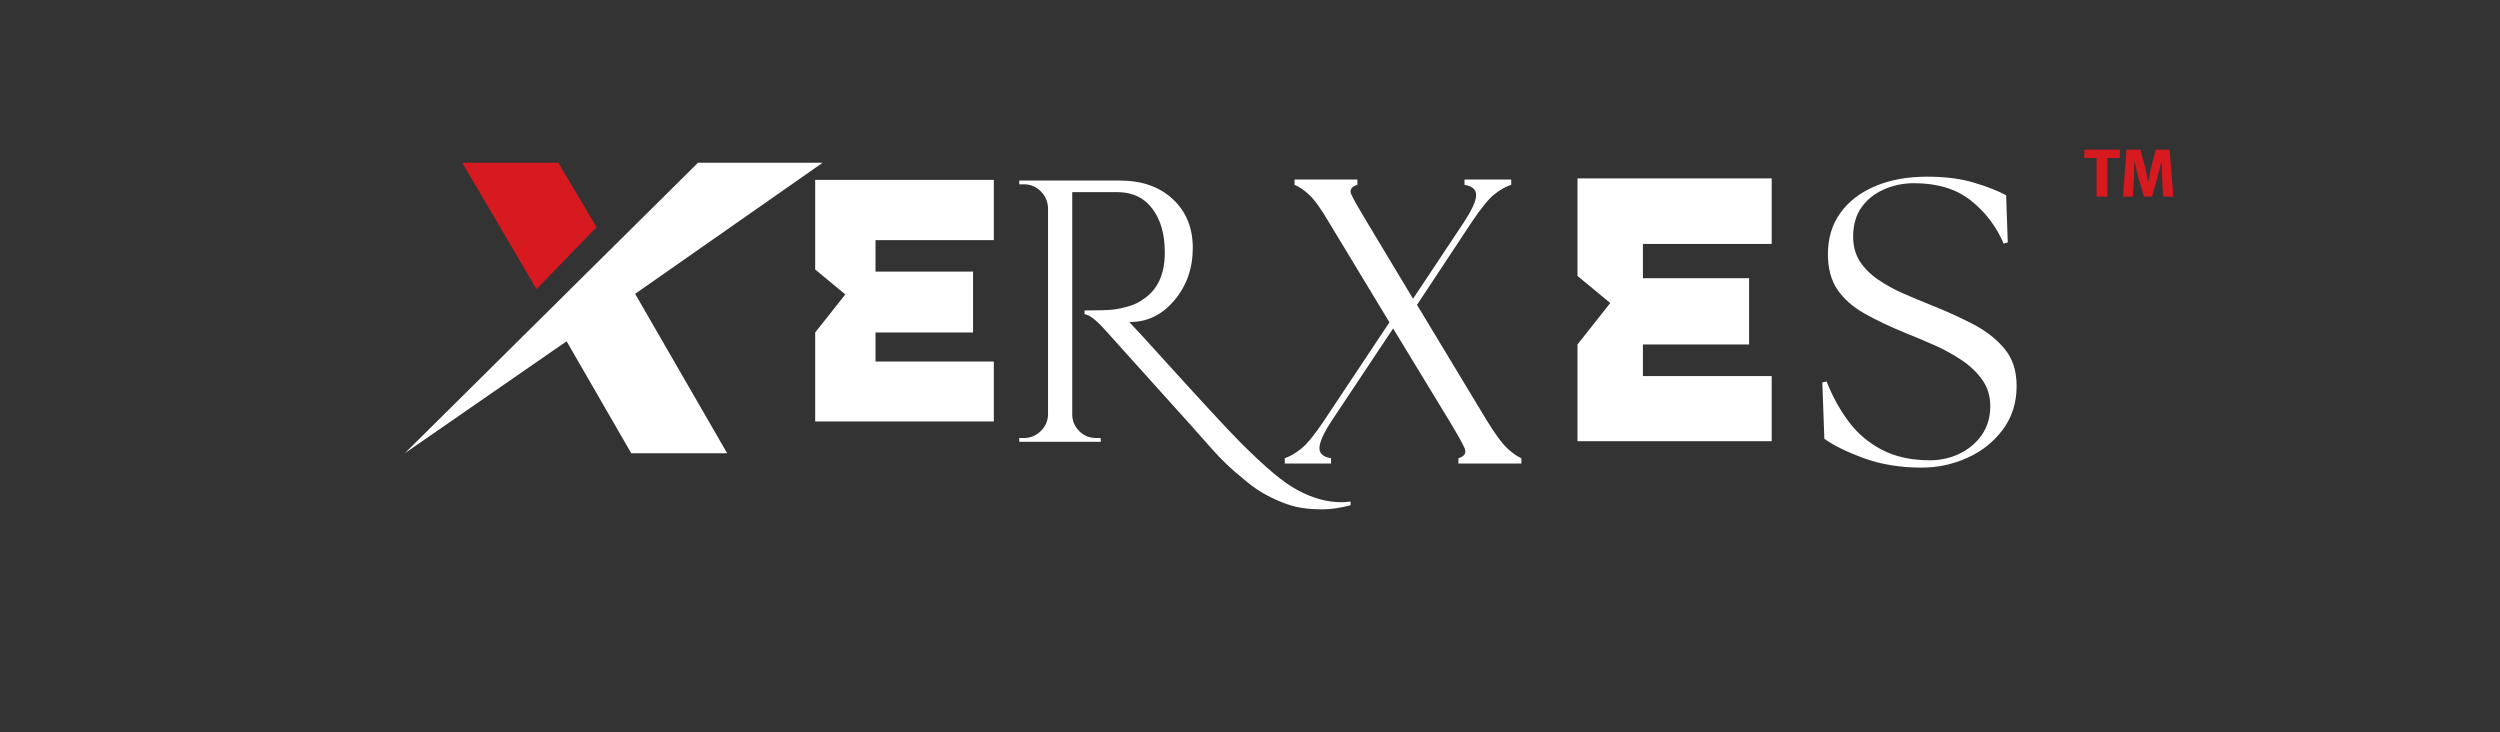 <svg xmlns="http://www.w3.org/2000/svg" xmlns:xlink="http://www.w3.org/1999/xlink" width="512" viewBox="0 0 384 112.5" height="150" preserveAspectRatio="xMidYMid meet"><rect x="0" y="0" width="384" height="112.5" fill="#333333" stroke="none"/><defs><g></g><clipPath id="563a28bec1"><path d="M 62.094 25.004 L 126.309 25.004 L 126.309 69.805 L 62.094 69.805 Z M 62.094 25.004 " clip-rule="nonzero"></path></clipPath><clipPath id="9914c629d9"><path d="M 71 25.004 L 92 25.004 L 92 45 L 71 45 Z M 71 25.004 " clip-rule="nonzero"></path></clipPath></defs><g clip-path="url(#563a28bec1)"><path fill="#ffffff" d="M 126.367 24.992 L 107.219 24.992 L 62.172 69.621 L 87.031 52.418 L 96.961 69.621 L 111.695 69.621 L 97.555 45.133 L 126.367 24.992 " fill-opacity="1" fill-rule="nonzero"></path></g><g clip-path="url(#9914c629d9)"><path fill="#d71920" d="M 71 24.992 L 82.41 44.41 L 91.641 34.887 L 85.754 24.992 L 71 24.992 " fill-opacity="1" fill-rule="nonzero"></path></g><g fill="#ffffff" fill-opacity="1"><g transform="translate(125.166, 64.739)"><g><path d="M 27.484 0 L 0.047 0 L 0.047 -13.672 L 4.672 -19.516 L 0.047 -23.344 L 0.047 -37.109 L 27.484 -37.109 L 27.484 -27.859 L 9.312 -27.859 L 9.312 -23.016 L 24.297 -23.016 L 24.297 -13.672 L 9.312 -13.672 L 9.312 -9.203 L 27.484 -9.203 Z M 27.484 0 "></path></g></g></g><g fill="#ffffff" fill-opacity="1"><g transform="translate(153.118, 67.859)"><g><path d="M 54.328 9.75 C 52.723 10.164 51.301 10.375 50.062 10.375 C 48.82 10.375 47.723 10.297 46.766 10.141 C 45.805 9.992 44.781 9.695 43.688 9.25 C 42.602 8.812 41.582 8.305 40.625 7.734 C 39.676 7.16 38.723 6.453 37.766 5.609 C 36.004 4.203 34.406 2.676 32.969 1.031 C 31.539 -0.613 28.781 -3.695 24.688 -8.219 C 20.602 -12.75 17.895 -15.758 16.562 -17.25 C 15.227 -18.738 14.195 -19.52 13.469 -19.594 L 13.469 -20.172 C 15.688 -20.172 17.164 -20.219 17.906 -20.312 C 18.656 -20.406 19.445 -20.578 20.281 -20.828 C 21.125 -21.078 21.832 -21.414 22.406 -21.844 C 24.664 -23.289 25.797 -25.695 25.797 -29.062 C 25.797 -31.844 25.172 -34.07 23.922 -35.75 C 22.68 -37.438 20.938 -38.301 18.688 -38.344 L 11.578 -38.344 L 11.578 -4.188 C 11.578 -3.227 11.93 -2.383 12.641 -1.656 C 13.348 -0.938 14.219 -0.578 15.25 -0.578 L 15.938 -0.578 L 15.984 0 L 3.438 0 L 3.438 -0.578 L 4.188 -0.578 C 5.133 -0.578 5.973 -0.922 6.703 -1.609 C 7.43 -2.297 7.816 -3.133 7.859 -4.125 L 7.859 -35.938 C 7.816 -36.926 7.441 -37.773 6.734 -38.484 C 6.023 -39.191 5.176 -39.547 4.188 -39.547 L 3.438 -39.547 L 3.438 -40.125 L 18.906 -40.125 C 22.27 -40.125 24.973 -39.176 27.016 -37.281 C 29.066 -35.383 30.094 -32.879 30.094 -29.766 C 30.094 -26.66 29.156 -23.988 27.281 -21.75 C 25.406 -19.508 23.113 -18.391 20.406 -18.391 C 20.406 -18.391 20.383 -18.391 20.344 -18.391 C 21.645 -17.016 23.117 -15.41 24.766 -13.578 C 31.367 -6.285 35.609 -1.703 37.484 0.172 C 39.359 2.047 41.008 3.582 42.438 4.781 C 43.875 5.988 45.145 6.879 46.25 7.453 C 48.5 8.672 50.734 9.281 52.953 9.281 C 53.41 9.281 53.867 9.242 54.328 9.172 Z M 54.328 9.75 "></path></g></g></g><g fill="#ffffff" fill-opacity="1"><g transform="translate(242.242, 67.764)"><g><path d="M 29.891 0 L 0.062 0 L 0.062 -14.859 L 5.094 -21.219 L 0.062 -25.375 L 0.062 -40.359 L 29.891 -40.359 L 29.891 -30.297 L 10.109 -30.297 L 10.109 -25.031 L 26.422 -25.031 L 26.422 -14.859 L 10.109 -14.859 L 10.109 -10 L 29.891 -10 Z M 29.891 0 "></path></g></g></g><g fill="#ffffff" fill-opacity="1"><g transform="translate(197.59, 71.2)"><g><path d="M 26.422 0 L 26.422 -0.812 C 27.379 -1.102 27.691 -1.629 27.359 -2.391 C 27.023 -3.16 26.195 -4.629 24.875 -6.797 L 16.391 -20.75 L 6.984 -6.609 C 5.773 -4.773 5.141 -3.398 5.078 -2.484 C 5.016 -1.578 5.609 -1.02 6.859 -0.812 L 6.859 0 L -0.25 0 L -0.25 -0.812 C 0.582 -1.102 1.441 -1.609 2.328 -2.328 C 3.223 -3.055 4.379 -4.484 5.797 -6.609 L 15.828 -21.688 L 6.672 -36.828 C 5.379 -39.035 4.328 -40.516 3.516 -41.266 C 2.711 -42.016 1.957 -42.531 1.25 -42.812 L 1.25 -43.625 L 10.906 -43.625 L 10.906 -42.812 C 9.945 -42.531 9.645 -42.016 10 -41.266 C 10.352 -40.516 11.195 -39.035 12.531 -36.828 L 19.453 -25.312 L 27.234 -37.016 C 28.441 -38.848 29.078 -40.219 29.141 -41.125 C 29.203 -42.039 28.609 -42.602 27.359 -42.812 L 27.359 -43.625 L 34.531 -43.625 L 34.531 -42.812 C 33.656 -42.531 32.77 -42.023 31.875 -41.297 C 30.988 -40.566 29.836 -39.141 28.422 -37.016 L 20.062 -24.375 L 30.672 -6.797 C 31.992 -4.629 33.062 -3.16 33.875 -2.391 C 34.688 -1.629 35.426 -1.102 36.094 -0.812 L 36.094 0 Z M 26.422 0 "></path></g></g></g><g fill="#d71920" fill-opacity="1"><g transform="translate(319.344, 35.724)"><g><path d="M 6.266 -12.734 L 6.266 -11.453 L 4.344 -11.453 L 4.344 -5.531 L 2.688 -5.531 L 2.688 -11.453 L 0.812 -11.453 L 0.812 -12.734 Z M 7.297 -12.734 L 9.422 -12.734 L 10.047 -10.422 C 10.098 -10.242 10.148 -10.047 10.203 -9.828 C 10.254 -9.609 10.301 -9.375 10.344 -9.125 C 10.395 -8.883 10.441 -8.645 10.484 -8.406 C 10.523 -8.164 10.562 -7.941 10.594 -7.734 L 10.641 -7.734 C 10.703 -8.129 10.781 -8.566 10.875 -9.047 C 10.969 -9.535 11.07 -10 11.188 -10.438 L 11.781 -12.734 L 13.906 -12.734 L 14.484 -5.531 L 12.906 -5.531 L 12.781 -7.984 C 12.77 -8.16 12.758 -8.379 12.75 -8.641 C 12.738 -8.91 12.727 -9.188 12.719 -9.469 C 12.707 -9.758 12.695 -10.035 12.688 -10.297 C 12.688 -10.555 12.688 -10.781 12.688 -10.969 L 12.672 -10.969 C 12.617 -10.738 12.551 -10.469 12.469 -10.156 C 12.395 -9.852 12.316 -9.547 12.234 -9.234 C 12.16 -8.93 12.086 -8.648 12.016 -8.391 C 11.953 -8.129 11.898 -7.938 11.859 -7.812 L 11.219 -5.531 L 9.984 -5.531 L 9.297 -7.812 C 9.254 -7.938 9.195 -8.117 9.125 -8.359 C 9.062 -8.609 8.992 -8.879 8.922 -9.172 C 8.859 -9.461 8.789 -9.766 8.719 -10.078 C 8.645 -10.398 8.586 -10.695 8.547 -10.969 L 8.5 -10.969 C 8.5 -10.727 8.492 -10.469 8.484 -10.188 C 8.484 -9.914 8.477 -9.641 8.469 -9.359 C 8.469 -9.086 8.457 -8.828 8.438 -8.578 C 8.426 -8.336 8.414 -8.141 8.406 -7.984 L 8.266 -5.531 L 6.734 -5.531 Z M 7.297 -12.734 "></path></g></g></g><g fill="#ffffff" fill-opacity="1"><g transform="translate(277.409, 71.2)"><g><path d="M 17.766 0.625 C 14.484 0.625 11.531 0.145 8.906 -0.812 C 6.289 -1.77 4.258 -2.766 2.812 -3.797 L 2.5 -12.469 L 3.172 -12.594 C 4.004 -10.426 5.098 -8.414 6.453 -6.562 C 7.805 -4.719 9.52 -3.242 11.594 -2.141 C 13.664 -1.047 16.141 -0.5 19.016 -0.5 C 20.672 -0.5 22.203 -0.844 23.609 -1.531 C 25.023 -2.219 26.16 -3.18 27.016 -4.422 C 27.867 -5.672 28.297 -7.125 28.297 -8.781 C 28.297 -10.363 27.879 -11.734 27.047 -12.891 C 26.211 -14.055 25.129 -15.078 23.797 -15.953 C 22.473 -16.828 21.07 -17.586 19.594 -18.234 C 18.125 -18.879 16.723 -19.469 15.391 -20 C 12.941 -21 10.812 -22.008 9 -23.031 C 7.195 -24.051 5.805 -25.273 4.828 -26.703 C 3.848 -28.141 3.359 -29.957 3.359 -32.156 C 3.359 -34.613 3.992 -36.723 5.266 -38.484 C 6.535 -40.254 8.312 -41.625 10.594 -42.594 C 12.883 -43.57 15.547 -44.062 18.578 -44.062 C 21.398 -44.062 23.828 -43.75 25.859 -43.125 C 27.898 -42.508 29.523 -41.867 30.734 -41.203 L 30.984 -33.969 L 30.359 -33.781 C 29.191 -36.477 27.492 -38.695 25.266 -40.438 C 23.047 -42.188 20.148 -43.062 16.578 -43.062 C 14.922 -43.062 13.375 -42.738 11.938 -42.094 C 10.5 -41.457 9.352 -40.535 8.5 -39.328 C 7.656 -38.117 7.234 -36.625 7.234 -34.844 C 7.234 -33.383 7.582 -32.113 8.281 -31.031 C 8.988 -29.957 9.926 -29.023 11.094 -28.234 C 12.258 -27.441 13.523 -26.742 14.891 -26.141 C 16.266 -25.547 17.617 -24.977 18.953 -24.438 C 21.273 -23.52 23.453 -22.539 25.484 -21.5 C 27.523 -20.457 29.176 -19.188 30.438 -17.688 C 31.707 -16.195 32.344 -14.27 32.344 -11.906 C 32.344 -9.332 31.633 -7.098 30.219 -5.203 C 28.812 -3.316 26.992 -1.875 24.766 -0.875 C 22.547 0.125 20.211 0.625 17.766 0.625 Z M 17.766 0.625 "></path></g></g></g></svg>